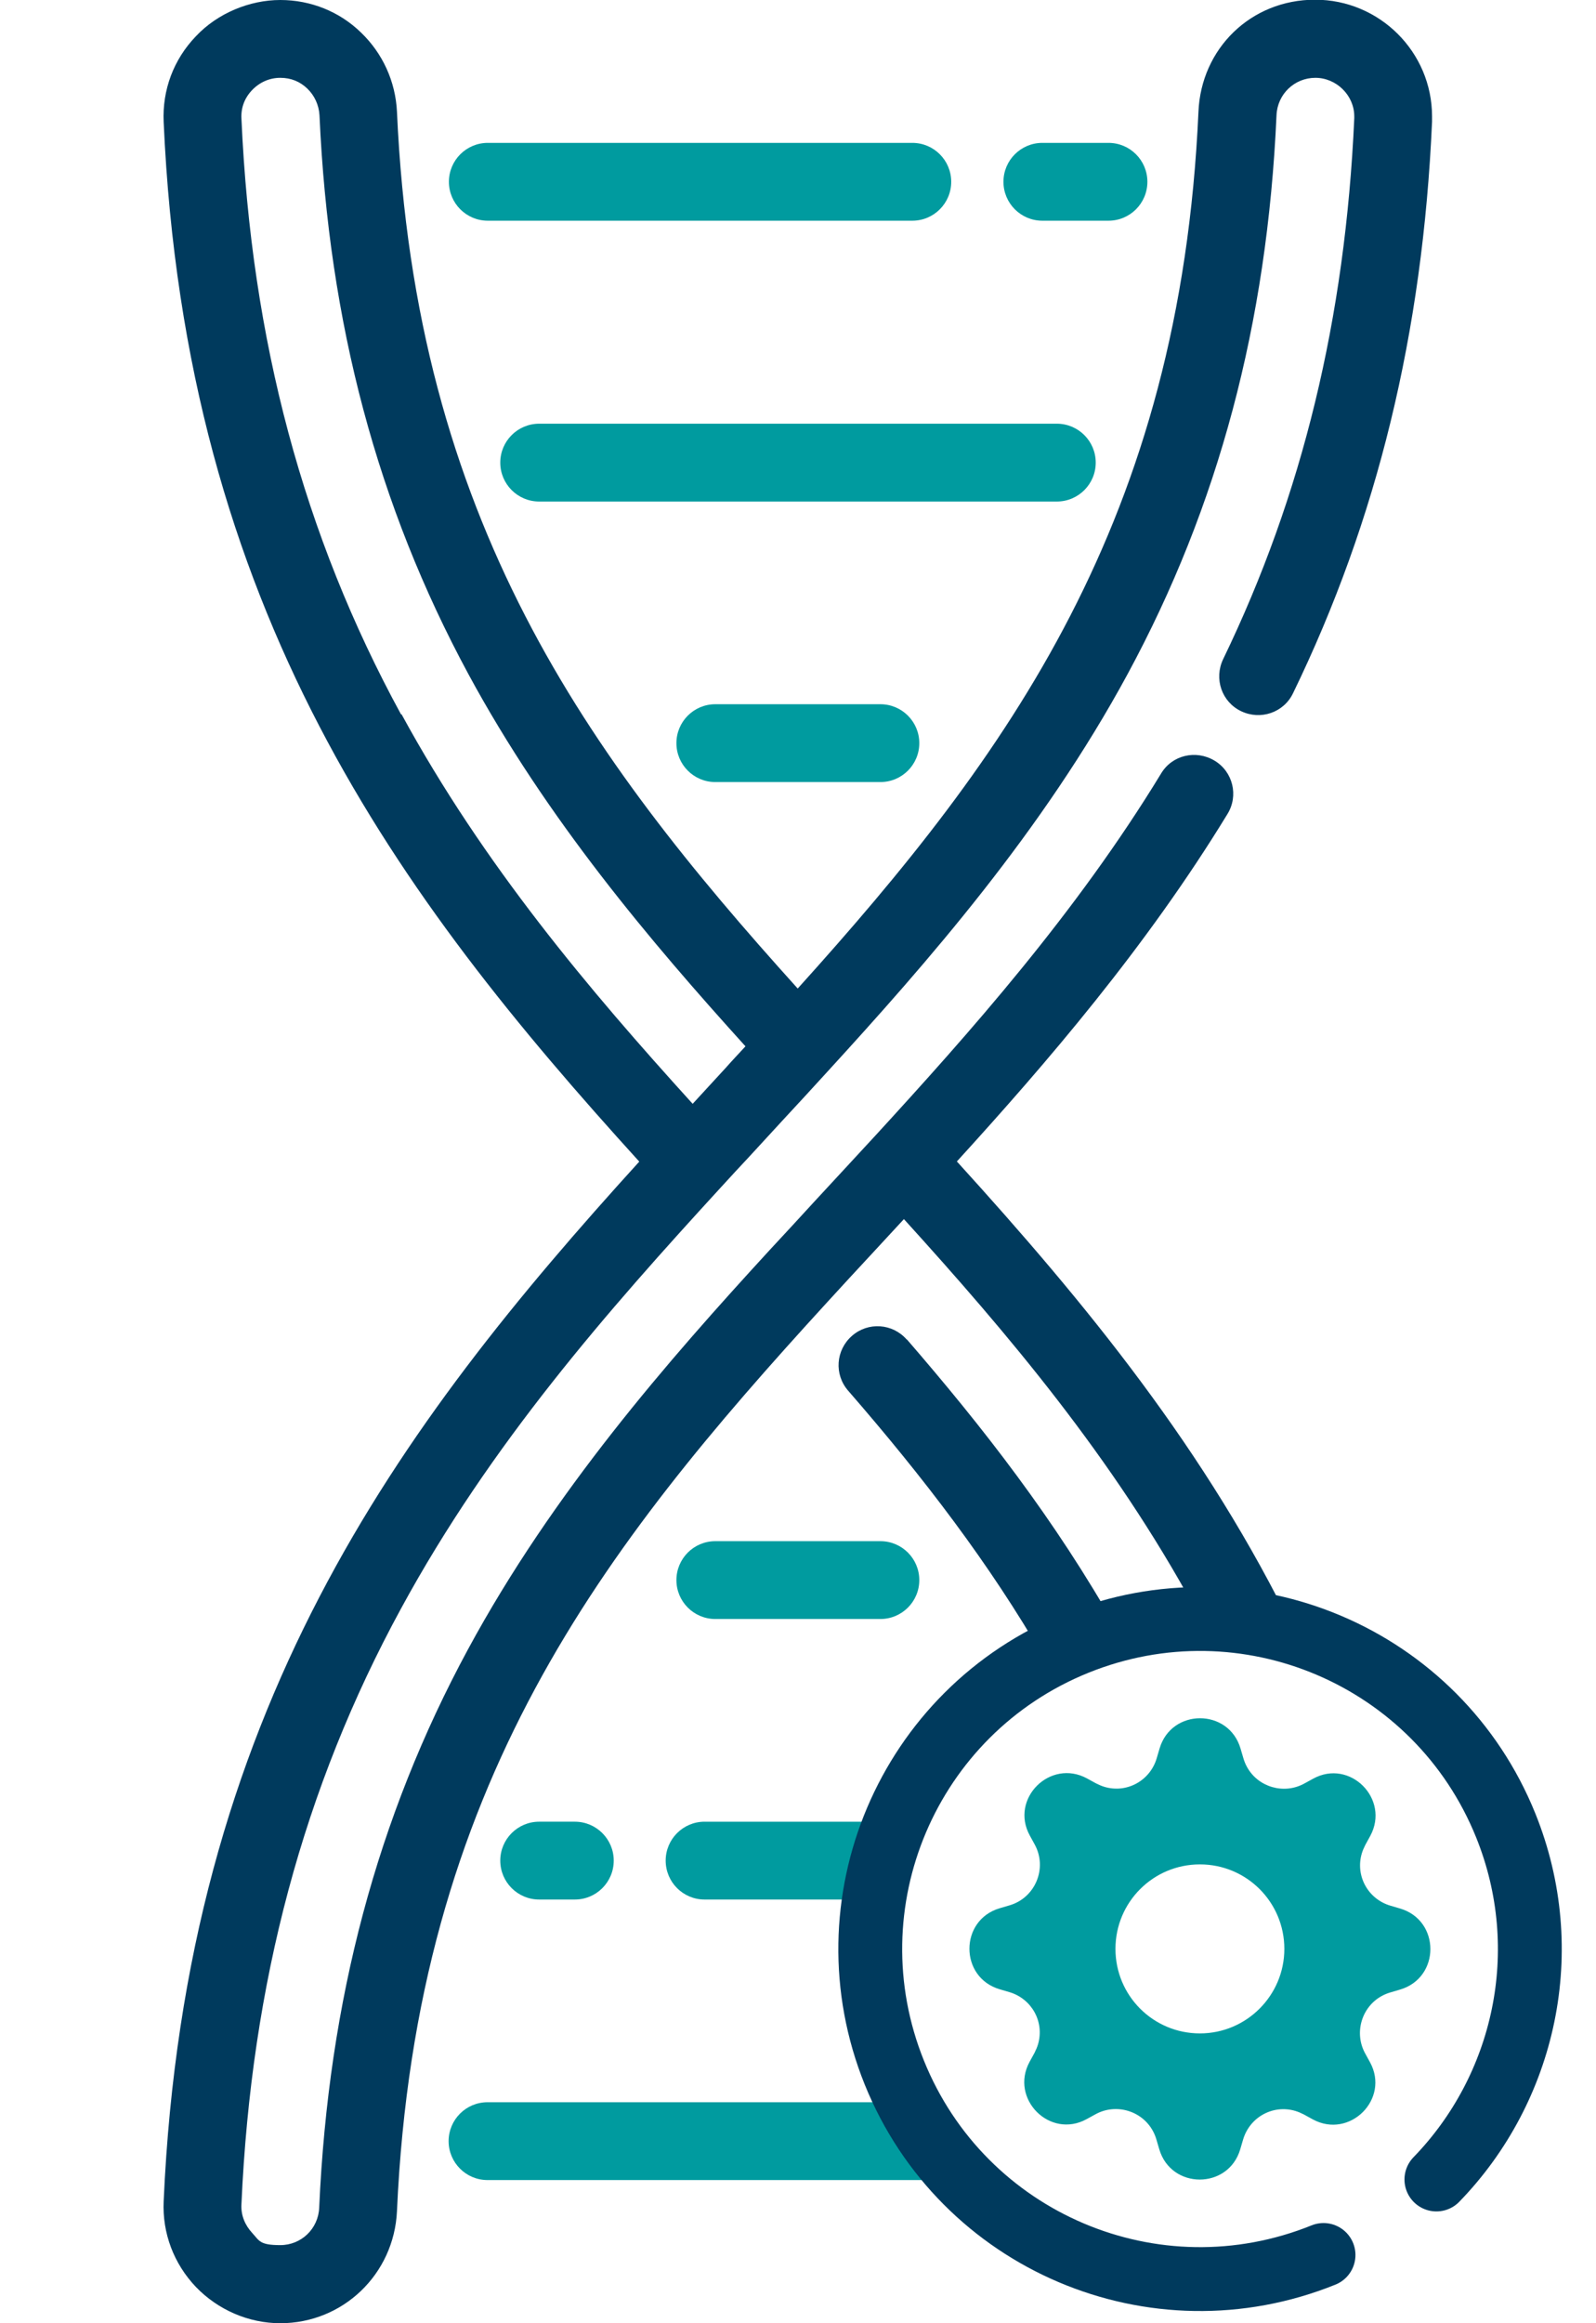<?xml version="1.0" encoding="UTF-8"?>
<svg id="Layer_1" xmlns="http://www.w3.org/2000/svg" version="1.1" viewBox="0 0 550 800">
  <!-- Generator: Adobe Illustrator 29.1.0, SVG Export Plug-In . SVG Version: 2.1.0 Build 142)  -->
  <defs>
    <style>
      .st0, .st1 {
        fill: none;
      }

      .st2 {
        fill: #003a5d;
      }

      .st3 {
        fill: #009b9f;
      }

      .st1 {
        stroke: #003a5d;
        stroke-linecap: round;
        stroke-miterlimit: 10;
        stroke-width: 22px;
      }
    </style>
  </defs>
  <path class="st3" d="M382,49.2h-22.8c-7.4,0-13.4,6-13.4,13.4s6,13.4,13.4,13.4h22.8c7.4,0,13.4-6,13.4-13.4s-6-13.4-13.4-13.4Z"/>
  <path class="st3" d="M314.4,49.2h-146.3c-7.4,0-13.4,6-13.4,13.4s6,13.4,13.4,13.4h146.3c7.4,0,13.4-6,13.4-13.4s-6-13.4-13.4-13.4Z"/>
  <path class="st3" d="M364.2,145.9h-178.4c-7.4,0-13.4,6-13.4,13.4s6,13.4,13.4,13.4h178.4c7.4,0,13.4-6,13.4-13.4,0-7.4-6-13.4-13.4-13.4Z"/>
  <path class="st3" d="M303.4,242.5h-56.9c-7.4,0-13.4,6-13.4,13.4s6,13.4,13.4,13.4h56.9c7.4,0,13.4-6,13.4-13.4s-6-13.4-13.4-13.4Z"/>
  <path class="st3" d="M198.1,627.3h-12.3c-7.4,0-13.4,6-13.4,13.4s6,13.4,13.4,13.4h12.3c7.4,0,13.4-6,13.4-13.4s-6-13.4-13.4-13.4Z"/>
  <path class="st3" d="M303.4,530.7h-56.9c-7.4,0-13.4,6-13.4,13.4s6,13.4,13.4,13.4h56.9c7.4,0,13.4-6,13.4-13.4s-6-13.4-13.4-13.4Z"/>
  <g>
    <path class="st0" d="M238.5,380.1l11.5-12.5c2.2-2.4,4.5-4.9,6.7-7.3-32.7-36.1-68.5-78.3-95.5-128.2-31.3-57.8-48.1-120.8-51.3-192.4-.2-3.5-1.6-6.8-4.2-9.2-2.5-2.4-5.8-3.7-9.3-3.7s-7.2,1.5-9.7,4.2c-2.5,2.7-3.9,6.1-3.7,9.8,3.4,76.4,21.4,143.6,55,205.2,28.3,52,64.6,94.9,100.3,134.1,0,0,0,0,0,0Z"/>
    <path class="st2" d="M329.7,400c31-34,65.2-73.7,93.3-119.7,3.9-6.3,1.9-14.6-4.5-18.4s-14.6-1.9-18.4,4.5c-29.3,48.1-66.2,89.5-98.4,124.6-3.3,3.6-6.6,7.1-9.8,10.6l-11.2,12.1c-5.2,5.7-10.4,11.3-15.6,16.9-34.9,38-74.5,83.2-103.8,137.3-31.3,57.8-48.1,120.8-51.3,192.3-.3,7.3-6.2,12.9-13.4,12.9s-7.2-1.5-9.7-4.2c-2.5-2.7-3.9-6.1-3.7-9.8,3.4-76.4,21.4-143.6,55-205.2,30.9-56.8,71.4-102.7,110.1-144.9,3.3-3.6,6.6-7.2,9.9-10.7l11.5-12.5c5.1-5.5,10.1-10.9,15.1-16.4,34.8-38,74.5-83.2,103.8-137.3,31.3-57.8,48.1-120.7,51.3-192.4.3-7.3,6.2-12.9,13.4-12.9s13.4,6,13.4,13.3,0,.4,0,.6c-3.1,69-17.9,129.9-45.2,186.3-3.2,6.7-.5,14.7,6.2,17.9,6.7,3.2,14.7.5,17.9-6.2,29-59.7,44.7-124.1,47.9-196.8,0-.6,0-1.2,0-1.8,0-22.2-18.1-40.2-40.3-40.2s-39.3,16.9-40.2,38.6c-6.3,140.7-65.5,221.5-138.1,301.9-72.6-80.4-131.8-161.2-138.1-301.9-.5-10.4-4.9-20.1-12.4-27.3C117,4,107.1,0,96.6,0s-21.6,4.5-29.1,12.5c-7.7,8-11.6,18.5-11.1,29.5,7.5,168.7,80.9,266.7,163.9,358-83,91.3-156.4,189.3-163.9,358-.5,11,3.5,21.5,11.1,29.5,7.6,7.9,18.2,12.5,29.1,12.5,21.6,0,39.2-16.9,40.2-38.6,6.6-147,71-228.6,148.1-312.8,5.1-5.6,10.3-11.2,15.5-16.8l11.1-12c35.7,39.3,72,82.1,100.3,134.1.6,1.2,1.3,2.3,1.9,3.5,11.3,0,22.2,1.7,32.5,4.8-30.3-62.6-72-113.4-116.4-162.2ZM138.2,246c-33.6-61.6-51.6-128.8-55-205.2-.2-3.7,1.1-7.1,3.7-9.8,2.6-2.7,6-4.2,9.7-4.2s6.8,1.3,9.3,3.7c2.5,2.4,4,5.7,4.2,9.2,3.2,71.6,20,134.5,51.3,192.4,27,49.9,62.8,92.1,95.5,128.2-2.2,2.4-4.5,4.8-6.7,7.3l-11.5,12.5s0,0,0,0c-35.7-39.3-72-82.2-100.3-134.1Z"/>
    <path class="st2" d="M312.5,461.3c-4.9-5.6-13.3-6.2-18.9-1.3-5.6,4.9-6.2,13.3-1.3,18.9,26,29.9,48.9,59.8,67.5,92.1,7.9-4.2,16.3-7.6,25.1-9.9-21.2-37.7-46.5-70-72.4-99.9Z"/>
  </g>
  <g>
    <path class="st3" d="M168,723.9c-7.4,0-13.4,6-13.4,13.4s6,13.4,13.4,13.4h164.5c-7.8-7.9-14.4-16.9-19.6-26.8h-144.9Z"/>
    <path class="st3" d="M242.8,627.3c-7.4,0-13.4,6-13.4,13.4s6,13.4,13.4,13.4h58.4c1.4-9.4,4-18.4,7.5-26.8h-65.9Z"/>
  </g>
  <path class="st1" d="M456.1,776.5c-58.2,23.5-124.4-4.6-147.9-62.8-23.5-58.2,4.6-124.4,62.8-147.9,58.2-23.5,124.4,4.6,147.9,62.8,17.4,43.1,6.5,90.6-23.9,121.9"/>
  <path class="st3" d="M427.5,602.1c-4.1-13.9-23.8-13.9-27.9,0l-1,3.4c-2.3,7.7-10.3,12.1-18,9.8-1-.3-1.9-.7-2.9-1.2l-3.1-1.7c-12.7-6.9-26.7,7-19.7,19.7l1.7,3.1c4.4,8.1.2,18.3-8.7,20.9l-3.4,1c-13.9,4.1-13.9,23.8,0,27.9l3.4,1c7.7,2.3,12.1,10.3,9.8,18-.3,1-.7,1.9-1.2,2.9l-1.7,3.1c-6.9,12.7,7,26.7,19.7,19.7l3.1-1.7c7-3.8,15.9-1.2,19.7,5.8.5.9.9,1.9,1.2,2.9l1,3.4c4.1,13.9,23.8,13.9,27.9,0l1-3.4c2.3-7.7,10.3-12.1,18-9.8,1,.3,1.9.7,2.9,1.2l3.1,1.7c12.7,6.9,26.7-7,19.7-19.7l-1.7-3.1c-3.8-7-1.2-15.9,5.8-19.7.9-.5,1.9-.9,2.9-1.2l3.4-1c13.9-4.1,13.9-23.8,0-27.9l-3.4-1c-7.7-2.3-12.1-10.3-9.8-18,.3-1,.7-1.9,1.2-2.9l1.7-3.1c6.9-12.7-7-26.7-19.7-19.7l-3.1,1.7c-7,3.8-15.9,1.2-19.7-5.8-.5-.9-.9-1.9-1.2-2.9l-1-3.4ZM413.5,700.2c-16.1,0-29.1-13-29.1-29.1s13-29.1,29.1-29.1c16.1,0,29.1,13,29.1,29.1,0,16-13,29.1-29.1,29.1h0Z"/>
</svg>
